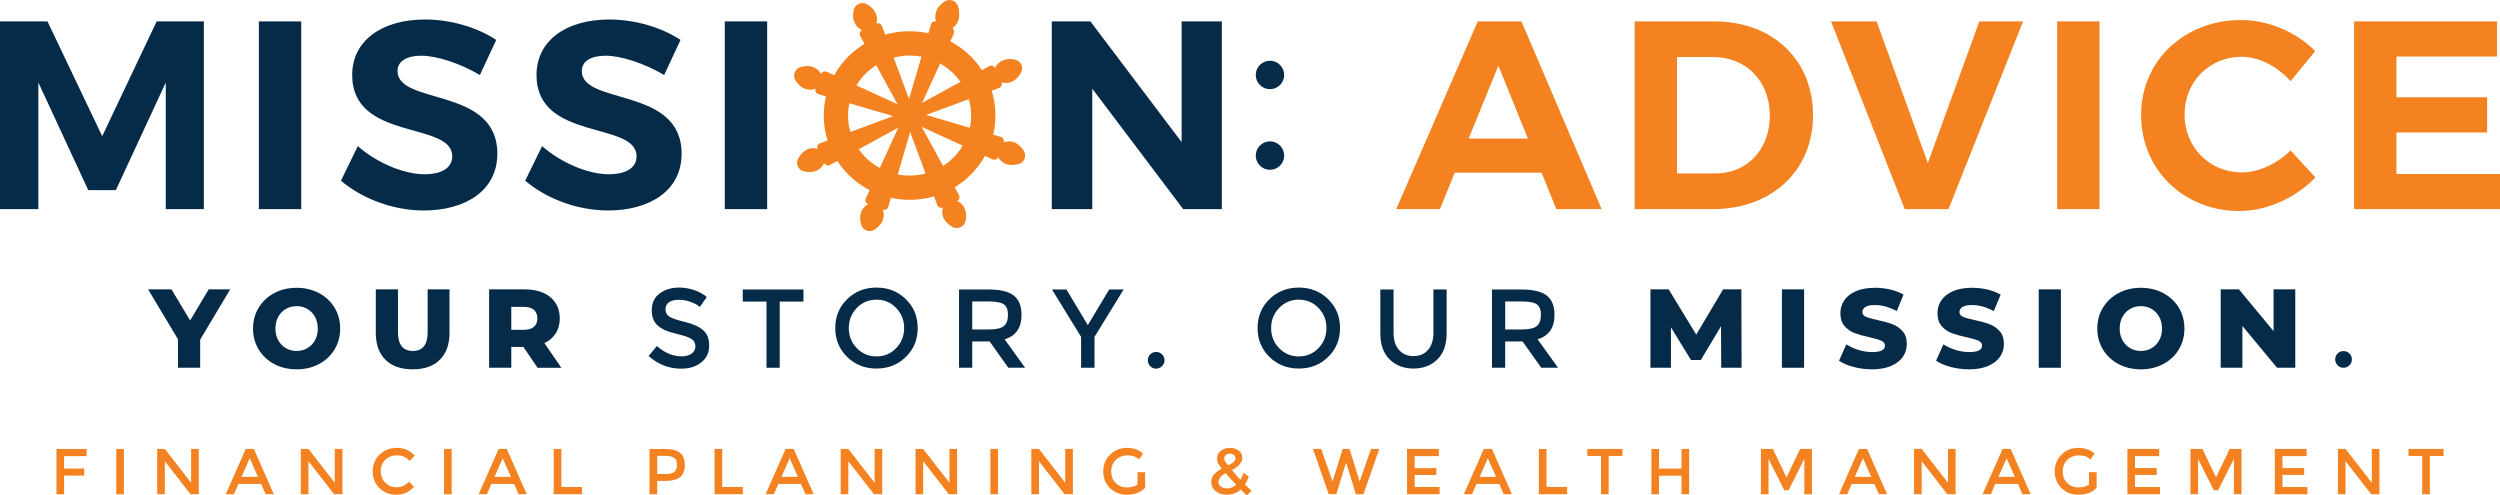 <svg xml:space="preserve" style="enable-background:new 0 0 1490.18 295.28;" viewBox="0 0 1490.18 295.28" y="0px" x="0px" xmlns:xlink="http://www.w3.org/1999/xlink" xmlns="http://www.w3.org/2000/svg" id="Layer_1" version="1.1">
<g>
	<g>
		<g>
			<path d="M38.2,271.86v7.41h11.96v4.21H38.2v11.12h-4.55v-26.98h17.99l-0.04,4.25H38.2z" style="fill:#F58220;"></path>
			<path d="M69.31,267.61h4.55v26.98h-4.55V267.61z" style="fill:#F58220;"></path>
			<path d="M113.92,267.61h4.55v26.98h-4.94l-15.28-19.68v19.68H93.7v-26.98h4.55l15.67,20.15V267.61z" style="fill:#F58220;"></path>
			<path d="M142.14,288.45l-2.7,6.14h-4.86l11.89-26.98h4.86l11.89,26.98h-4.86l-2.7-6.14H142.14z
				 M153.79,284.25l-4.9-11.12l-4.9,11.12H153.79z" style="fill:#F58220;"></path>
			<path d="M199.53,267.61h4.55v26.98h-4.94l-15.28-19.68v19.68h-4.55v-26.98h4.55l15.67,20.15V267.61z" style="fill:#F58220;"></path>
			<path d="M236.23,290.46c1.57,0,2.92-0.26,4.05-0.79c1.13-0.53,2.32-1.37,3.55-2.53l2.93,3.01
				c-2.86,3.16-6.32,4.75-10.4,4.75c-4.08,0-7.46-1.31-10.15-3.94c-2.69-2.62-4.03-5.94-4.03-9.96s1.37-7.36,4.11-10.04
				c2.74-2.67,6.2-4.01,10.38-4.01c4.18,0,7.67,1.54,10.48,4.63l-2.89,3.16c-1.29-1.24-2.5-2.1-3.65-2.59
				c-1.15-0.49-2.49-0.73-4.03-0.73c-2.73,0-5.02,0.88-6.87,2.64c-1.85,1.76-2.78,4.01-2.78,6.75c0,2.74,0.92,5.03,2.76,6.87
				C231.53,289.54,233.71,290.46,236.23,290.46z" style="fill:#F58220;"></path>
			<path d="M264.68,267.61h4.55v26.98h-4.55V267.61z" style="fill:#F58220;"></path>
			<path d="M292.89,288.45l-2.7,6.14h-4.86l11.89-26.98h4.86l11.89,26.98h-4.86l-2.7-6.14H292.89z
				 M304.55,284.25l-4.9-11.12l-4.9,11.12H304.55z" style="fill:#F58220;"></path>
			<path d="M330.06,294.59v-26.98h4.55v22.65h12.31v4.32H330.06z" style="fill:#F58220;"></path>
			<path d="M405.39,269.97c1.88,1.57,2.82,3.99,2.82,7.26s-0.96,5.66-2.88,7.18
				c-1.92,1.52-4.86,2.28-8.82,2.28h-4.79v7.91h-4.55v-26.98h9.26C400.53,267.61,403.52,268.4,405.39,269.97z M402.17,281.1
				c0.91-0.96,1.37-2.38,1.37-4.25c0-1.87-0.58-3.18-1.74-3.96c-1.16-0.77-2.97-1.16-5.44-1.16h-4.63v10.81h5.29
				C399.54,282.55,401.26,282.07,402.17,281.1z" style="fill:#F58220;"></path>
			<path d="M425.93,294.59v-26.98h4.55v22.65h12.31v4.32H425.93z" style="fill:#F58220;"></path>
			<path d="M463.94,288.45l-2.7,6.14h-4.86l11.89-26.98h4.86l11.89,26.98h-4.86l-2.7-6.14H463.94z
				 M475.6,284.25l-4.9-11.12l-4.9,11.12H475.6z" style="fill:#F58220;"></path>
			<path d="M521.33,267.61h4.55v26.98h-4.94l-15.28-19.68v19.68h-4.55v-26.98h4.55l15.67,20.15V267.61z" style="fill:#F58220;"></path>
			<path d="M565.95,267.61h4.55v26.98h-4.94l-15.28-19.68v19.68h-4.55v-26.98h4.55l15.67,20.15V267.61z" style="fill:#F58220;"></path>
			<path d="M590.34,267.61h4.55v26.98h-4.55V267.61z" style="fill:#F58220;"></path>
			<path d="M634.96,267.61h4.55v26.98h-4.94l-15.28-19.68v19.68h-4.55v-26.98h4.55l15.67,20.15V267.61z" style="fill:#F58220;"></path>
			<path d="M678.03,281.47h4.55v9.22c-2.55,2.8-6.19,4.21-10.92,4.21c-3.99,0-7.33-1.31-10.02-3.94
				c-2.69-2.62-4.03-5.94-4.03-9.96s1.37-7.36,4.11-10.04c2.74-2.67,6.05-4.01,9.94-4.01c3.89,0,7.11,1.13,9.69,3.4l-2.43,3.47
				c-1.06-0.9-2.12-1.52-3.18-1.87c-1.07-0.35-2.31-0.52-3.72-0.52c-2.73,0-5.02,0.88-6.87,2.64c-1.85,1.76-2.78,4.08-2.78,6.95
				c0,2.87,0.9,5.17,2.7,6.91c1.8,1.74,3.98,2.61,6.54,2.61c2.56,0,4.7-0.55,6.43-1.66V281.47z" style="fill:#F58220;"></path>
			<path d="M731.1,294.9c-2.52,0-4.67-0.7-6.45-2.1c-1.78-1.4-2.66-3.32-2.66-5.77
				c0-2.91,2.11-5.49,6.33-7.76c-1.06-1.21-1.79-2.2-2.22-2.97c-0.42-0.77-0.64-1.75-0.64-2.93c0-2.06,0.76-3.64,2.28-4.75
				c1.52-1.11,3.31-1.66,5.36-1.66c2.06,0,3.81,0.53,5.25,1.58c1.44,1.06,2.16,2.53,2.16,4.44c0,2.55-2.06,4.95-6.18,7.22
				c2.06,2.52,3.73,4.45,5.02,5.79c0.8-1.18,1.42-2.56,1.85-4.13l3.16,2.24c-0.67,1.78-1.43,3.33-2.28,4.67
				c1.03,1.06,2.34,2.33,3.94,3.82l-2.89,2.7l-3.55-3.51C737.33,293.86,734.5,294.9,731.1,294.9z M727.74,290.05
				c0.98,0.73,2.28,1.1,3.9,1.1c1.62,0,3.34-0.75,5.17-2.24c-2.6-2.73-4.66-5.02-6.18-6.87c-2.91,1.57-4.36,3.29-4.36,5.17
				C726.28,288.38,726.76,289.32,727.74,290.05z M733.09,270.39c-0.86,0-1.63,0.27-2.32,0.81c-0.68,0.54-1.02,1.17-1.02,1.89
				c0,0.72,0.17,1.37,0.52,1.95c0.35,0.58,0.95,1.38,1.79,2.41c2.91-1.44,4.36-2.78,4.36-4.01c0-1.03-0.34-1.79-1.02-2.3
				C734.72,270.64,733.95,270.39,733.09,270.39z" style="fill:#F58220;"></path>
			<path d="M794.32,287.02l6.02-19.41h4.09l6.02,19.41l6.79-19.41h4.9l-9.42,26.98h-4.52l-5.67-18.49h-0.31
				l-5.67,18.49h-4.52l-9.42-26.98h4.9L794.32,287.02z" style="fill:#F58220;"></path>
			<path d="M857.65,267.61v4.28h-14.4v7.14h12.93v4.05h-12.93v7.22h14.86v4.28H838.7v-26.98H857.65z" style="fill:#F58220;"></path>
			<path d="M880.12,288.45l-2.7,6.14h-4.86l11.89-26.98h4.86l11.89,26.98h-4.86l-2.7-6.14H880.12z
				 M891.77,284.25l-4.9-11.12l-4.9,11.12H891.77z" style="fill:#F58220;"></path>
			<path d="M917.28,294.59v-26.98h4.55v22.65h12.31v4.32H917.28z" style="fill:#F58220;"></path>
			<path d="M958.89,271.78v22.81h-4.55v-22.81h-8.18v-4.17h20.92v4.17H958.89z" style="fill:#F58220;"></path>
			<path d="M984.36,294.59v-26.98h4.55v11.69h13.39v-11.69h4.55v26.98h-4.55v-11.04h-13.39v11.04H984.36z" style="fill:#F58220;"></path>
			<path d="M1054.18,294.59h-4.55v-26.98h7.1l8.14,16.94l8.14-16.94h7.06v26.98h-4.55v-21.07l-9.42,18.72
				h-2.55l-9.38-18.72V294.59z" style="fill:#F58220;"></path>
			<path d="M1103.74,288.45l-2.7,6.14h-4.86l11.89-26.98h4.86l11.89,26.98h-4.86l-2.7-6.14H1103.74z
				 M1115.39,284.25l-4.9-11.12l-4.9,11.12H1115.39z" style="fill:#F58220;"></path>
			<path d="M1161.13,267.61h4.55v26.98h-4.94l-15.28-19.68v19.68h-4.55v-26.98h4.55l15.67,20.15V267.61z" style="fill:#F58220;"></path>
			<path d="M1189.34,288.45l-2.7,6.14h-4.86l11.89-26.98h4.86l11.89,26.98h-4.86l-2.7-6.14H1189.34z
				 M1201,284.25l-4.9-11.12l-4.9,11.12H1201z" style="fill:#F58220;"></path>
			<path d="M1245.19,281.47h4.55v9.22c-2.55,2.8-6.19,4.21-10.92,4.21c-3.99,0-7.33-1.31-10.02-3.94
				c-2.69-2.62-4.03-5.94-4.03-9.96s1.37-7.36,4.11-10.04c2.74-2.67,6.05-4.01,9.94-4.01s7.11,1.13,9.69,3.4l-2.43,3.47
				c-1.06-0.9-2.12-1.52-3.18-1.87c-1.07-0.35-2.31-0.52-3.72-0.52c-2.73,0-5.02,0.88-6.87,2.64c-1.85,1.76-2.78,4.08-2.78,6.95
				c0,2.87,0.9,5.17,2.7,6.91c1.8,1.74,3.98,2.61,6.54,2.61c2.56,0,4.7-0.55,6.43-1.66V281.47z" style="fill:#F58220;"></path>
			<path d="M1287.03,267.61v4.28h-14.4v7.14h12.93v4.05h-12.93v7.22h14.86v4.28h-19.41v-26.98H1287.03z" style="fill:#F58220;"></path>
			<path d="M1310.22,294.59h-4.55v-26.98h7.1l8.14,16.94l8.14-16.94h7.06v26.98h-4.55v-21.07l-9.42,18.72
				h-2.55l-9.38-18.72V294.59z" style="fill:#F58220;"></path>
			<path d="M1374.91,267.61v4.28h-14.4v7.14h12.93v4.05h-12.93v7.22h14.86v4.28h-19.41v-26.98H1374.91z" style="fill:#F58220;"></path>
			<path d="M1413.77,267.61h4.55v26.98h-4.94l-15.28-19.68v19.68h-4.55v-26.98h4.55l15.67,20.15V267.61z" style="fill:#F58220;"></path>
			<path d="M1448.35,271.78v22.81h-4.55v-22.81h-8.18v-4.17h20.92v4.17H1448.35z" style="fill:#F58220;"></path>
		</g>
		<g>
			<path d="M119.32,202.45v16.76h-13.22v-16.96l-17.82-29.77h13.95l11.08,18.56l11.08-18.56h12.82
				L119.32,202.45z" style="fill:#062B49;"></path>
			<path d="M163.48,217.01c-3.94-2.09-7.03-4.98-9.28-8.68c-2.25-3.69-3.37-7.85-3.37-12.48
				c0-4.63,1.12-8.79,3.37-12.48c2.25-3.69,5.34-6.59,9.28-8.68c3.94-2.09,8.38-3.14,13.32-3.14c4.94,0,9.38,1.05,13.32,3.14
				c3.94,2.09,7.03,4.98,9.28,8.68c2.25,3.69,3.37,7.85,3.37,12.48c0,4.63-1.12,8.79-3.37,12.48c-2.25,3.7-5.34,6.59-9.28,8.68
				c-3.94,2.09-8.38,3.14-13.32,3.14C171.86,220.14,167.42,219.1,163.48,217.01z M183.21,207.53c1.91-1.11,3.43-2.68,4.54-4.71
				c1.11-2.02,1.67-4.35,1.67-6.98c0-2.63-0.56-4.95-1.67-6.98c-1.11-2.02-2.63-3.59-4.54-4.71c-1.91-1.11-4.05-1.67-6.41-1.67
				c-2.36,0-4.5,0.56-6.41,1.67c-1.91,1.11-3.43,2.68-4.54,4.71c-1.11,2.03-1.67,4.35-1.67,6.98c0,2.63,0.56,4.95,1.67,6.98
				c1.11,2.03,2.63,3.59,4.54,4.71c1.91,1.11,4.05,1.67,6.41,1.67C179.16,209.19,181.29,208.64,183.21,207.53z" style="fill:#062B49;"></path>
			<path d="M229.77,214.47c-3.85-3.78-5.77-9.15-5.77-16.09v-25.9h13.22v25.5c0,7.48,2.96,11.21,8.88,11.21
				c5.87,0,8.81-3.74,8.81-11.21v-25.5h13.02v25.9c0,6.94-1.93,12.3-5.77,16.09c-3.85,3.78-9.25,5.67-16.19,5.67
				C239.01,220.14,233.62,218.25,229.77,214.47z" style="fill:#062B49;"></path>
			<path d="M311.98,206.79h-7.21v12.42h-13.22v-46.73h21.36c4.23,0,7.9,0.7,11.01,2.1
				c3.11,1.4,5.52,3.4,7.21,6.01c1.69,2.6,2.54,5.66,2.54,9.18c0,3.38-0.79,6.33-2.37,8.85c-1.58,2.51-3.84,4.48-6.78,5.91
				l10.08,14.69h-14.15L311.98,206.79z M318.25,184.7c-1.38-1.2-3.43-1.8-6.14-1.8h-7.34v13.68h7.34c2.71,0,4.76-0.59,6.14-1.77
				c1.38-1.18,2.07-2.86,2.07-5.04C320.32,187.59,319.63,185.9,318.25,184.7z" style="fill:#062B49;"></path>
			<path d="M404.53,178.69c-2.29,0-4.17,0.47-5.64,1.4c-1.47,0.93-2.2,2.35-2.2,4.24
				c0,1.89,0.73,3.34,2.2,4.34c1.47,1,4.59,2.08,9.38,3.24c4.78,1.16,8.39,2.78,10.81,4.87c2.43,2.09,3.64,5.17,3.64,9.25
				c0,4.07-1.53,7.38-4.61,9.91c-3.07,2.54-7.1,3.81-12.08,3.81c-7.3,0-13.77-2.51-19.43-7.54l4.94-5.94
				c4.72,4.1,9.61,6.14,14.69,6.14c2.54,0,4.55-0.54,6.04-1.64c1.49-1.09,2.24-2.54,2.24-4.34c0-1.8-0.7-3.2-2.1-4.21
				c-1.4-1-3.82-1.91-7.24-2.74c-3.43-0.82-6.03-1.58-7.81-2.27c-1.78-0.69-3.36-1.59-4.74-2.7c-2.76-2.09-4.14-5.29-4.14-9.61
				c0-4.32,1.57-7.64,4.71-9.98c3.14-2.34,7.02-3.5,11.65-3.5c2.98,0,5.94,0.49,8.88,1.47c2.94,0.98,5.47,2.36,7.61,4.14l-4.21,5.94
				c-1.38-1.25-3.25-2.27-5.61-3.07C409.15,179.09,406.82,178.69,404.53,178.69z" style="fill:#062B49;"></path>
			<path d="M464.77,179.76v39.45h-7.88v-39.45h-14.15v-7.21h36.18v7.21H464.77z" style="fill:#062B49;"></path>
			<path d="M539.94,212.77c-4.72,4.61-10.55,6.91-17.49,6.91c-6.94,0-12.77-2.3-17.49-6.91
				c-4.72-4.61-7.08-10.35-7.08-17.22s2.36-12.62,7.08-17.22c4.72-4.61,10.55-6.91,17.49-6.91c6.94,0,12.77,2.3,17.49,6.91
				c4.72,4.61,7.08,10.35,7.08,17.22S544.66,208.16,539.94,212.77z M534.16,183.56c-3.18-3.29-7.09-4.94-11.72-4.94
				c-4.63,0-8.53,1.65-11.72,4.94c-3.18,3.29-4.77,7.29-4.77,11.98c0,4.7,1.59,8.69,4.77,11.98c3.18,3.29,7.09,4.94,11.72,4.94
				c4.63,0,8.53-1.65,11.72-4.94c3.18-3.29,4.77-7.29,4.77-11.98C538.94,190.85,537.35,186.86,534.16,183.56z" style="fill:#062B49;"></path>
			<path d="M608.9,187.7c0,7.7-3.36,12.55-10.08,14.55l12.22,16.96h-10.01l-11.15-15.69h-10.35v15.69h-7.88
				v-46.66H589c7.12,0,12.22,1.2,15.29,3.61C607.36,178.55,608.9,182.4,608.9,187.7z M598.42,194.31c1.6-1.38,2.4-3.59,2.4-6.64
				c0-3.05-0.82-5.14-2.47-6.27c-1.65-1.14-4.58-1.7-8.81-1.7h-10.01v16.69h9.81C593.79,196.38,596.81,195.69,598.42,194.31z" style="fill:#062B49;"></path>
			<path d="M652.42,219.21h-8.01v-18.42l-17.36-28.24h8.61l12.75,21.23l12.75-21.23h8.61l-17.36,28.24V219.21
				z" style="fill:#062B49;"></path>
			<path d="M685.63,218.27c-0.96-0.98-1.44-2.16-1.44-3.54c0-1.38,0.48-2.55,1.44-3.5
				c0.96-0.96,2.12-1.44,3.5-1.44c1.38,0,2.56,0.48,3.54,1.44c0.98,0.96,1.47,2.13,1.47,3.5c0,1.38-0.49,2.56-1.47,3.54
				c-0.98,0.98-2.16,1.47-3.54,1.47C687.76,219.74,686.59,219.25,685.63,218.27z" style="fill:#062B49;"></path>
			<path d="M791.67,212.77c-4.72,4.61-10.55,6.91-17.49,6.91c-6.94,0-12.77-2.3-17.49-6.91
				c-4.72-4.61-7.08-10.35-7.08-17.22s2.36-12.62,7.08-17.22c4.72-4.61,10.55-6.91,17.49-6.91c6.94,0,12.77,2.3,17.49,6.91
				c4.72,4.61,7.08,10.35,7.08,17.22S796.39,208.16,791.67,212.77z M785.89,183.56c-3.18-3.29-7.09-4.94-11.72-4.94
				c-4.63,0-8.53,1.65-11.72,4.94c-3.18,3.29-4.77,7.29-4.77,11.98c0,4.7,1.59,8.69,4.77,11.98c3.18,3.29,7.09,4.94,11.72,4.94
				c4.63,0,8.53-1.65,11.72-4.94c3.18-3.29,4.77-7.29,4.77-11.98C790.67,190.85,789.08,186.86,785.89,183.56z" style="fill:#062B49;"></path>
			<path d="M833.86,208.53c2.14,2.49,5.03,3.74,8.68,3.74c3.65,0,6.54-1.25,8.68-3.74
				c2.14-2.49,3.2-5.87,3.2-10.15v-25.83h7.88v26.17c0,6.72-1.85,11.89-5.54,15.52c-3.69,3.63-8.43,5.44-14.22,5.44
				c-5.79,0-10.53-1.81-14.22-5.44c-3.69-3.63-5.54-8.8-5.54-15.52v-26.17h7.88v25.83C830.65,202.65,831.72,206.04,833.86,208.53z" style="fill:#062B49;"></path>
			<path d="M926.58,187.7c0,7.7-3.36,12.55-10.08,14.55l12.22,16.96H918.7l-11.15-15.69h-10.35v15.69h-7.88
				v-46.66h17.36c7.12,0,12.22,1.2,15.29,3.61C925.04,178.55,926.58,182.4,926.58,187.7z M916.1,194.31c1.6-1.38,2.4-3.59,2.4-6.64
				c0-3.05-0.82-5.14-2.47-6.27c-1.65-1.14-4.58-1.7-8.81-1.7h-10.01v16.69h9.81C911.47,196.38,914.5,195.69,916.1,194.31z" style="fill:#062B49;"></path>
			<path d="M1025.97,219.21l-0.13-24.77l-12.02,20.16h-5.87L996,195.11v24.1h-12.22v-46.73h10.88l16.42,26.97
				l16.02-26.97h10.88l0.13,46.73H1025.97z" style="fill:#062B49;"></path>
			<path d="M1062.15,172.48h13.22v46.73h-13.22V172.48z" style="fill:#062B49;"></path>
			<path d="M1104.88,218.74c-3.56-0.93-6.45-2.18-8.68-3.74l4.34-9.75c2.09,1.38,4.52,2.49,7.28,3.34
				c2.76,0.85,5.47,1.27,8.14,1.27c5.07,0,7.61-1.27,7.61-3.81c0-1.33-0.72-2.32-2.17-2.97c-1.45-0.64-3.77-1.32-6.98-2.04
				c-3.52-0.76-6.45-1.57-8.81-2.44c-2.36-0.87-4.38-2.26-6.07-4.17c-1.69-1.91-2.54-4.49-2.54-7.74c0-2.85,0.78-5.42,2.34-7.71
				c1.56-2.29,3.88-4.11,6.98-5.44c3.09-1.34,6.89-2,11.38-2c3.07,0,6.1,0.35,9.08,1.04c2.98,0.69,5.61,1.7,7.88,3.04l-4.07,9.81
				c-4.45-2.4-8.77-3.61-12.95-3.61c-2.63,0-4.54,0.39-5.74,1.17c-1.2,0.78-1.8,1.79-1.8,3.04c0,1.25,0.71,2.18,2.14,2.8
				c1.42,0.62,3.72,1.27,6.88,1.94c3.56,0.76,6.51,1.57,8.84,2.44c2.34,0.87,4.36,2.25,6.07,4.14c1.71,1.89,2.57,4.46,2.57,7.71
				c0,2.8-0.78,5.34-2.34,7.61c-1.56,2.27-3.89,4.08-7.01,5.44c-3.12,1.36-6.9,2.04-11.35,2.04
				C1112.11,220.14,1108.44,219.68,1104.88,218.74z" style="fill:#062B49;"></path>
			<path d="M1162.75,218.74c-3.56-0.93-6.45-2.18-8.68-3.74l4.34-9.75c2.09,1.38,4.52,2.49,7.28,3.34
				c2.76,0.85,5.47,1.27,8.14,1.27c5.07,0,7.61-1.27,7.61-3.81c0-1.33-0.72-2.32-2.17-2.97c-1.45-0.64-3.77-1.32-6.98-2.04
				c-3.52-0.76-6.45-1.57-8.81-2.44c-2.36-0.87-4.38-2.26-6.07-4.17c-1.69-1.91-2.54-4.49-2.54-7.74c0-2.85,0.78-5.42,2.34-7.71
				c1.56-2.29,3.88-4.11,6.98-5.44c3.09-1.34,6.89-2,11.38-2c3.07,0,6.1,0.35,9.08,1.04c2.98,0.69,5.61,1.7,7.88,3.04l-4.07,9.81
				c-4.45-2.4-8.77-3.61-12.95-3.61c-2.63,0-4.54,0.39-5.74,1.17c-1.2,0.78-1.8,1.79-1.8,3.04c0,1.25,0.71,2.18,2.14,2.8
				c1.42,0.62,3.72,1.27,6.88,1.94c3.56,0.76,6.51,1.57,8.85,2.44c2.34,0.87,4.36,2.25,6.07,4.14c1.71,1.89,2.57,4.46,2.57,7.71
				c0,2.8-0.78,5.34-2.34,7.61c-1.56,2.27-3.89,4.08-7.01,5.44c-3.12,1.36-6.9,2.04-11.35,2.04
				C1169.98,220.14,1166.31,219.68,1162.75,218.74z" style="fill:#062B49;"></path>
			<path d="M1215.22,172.48h13.22v46.73h-13.22V172.48z" style="fill:#062B49;"></path>
			<path d="M1262.78,217.01c-3.94-2.09-7.03-4.98-9.28-8.68c-2.25-3.69-3.37-7.85-3.37-12.48
				c0-4.63,1.12-8.79,3.37-12.48c2.25-3.69,5.34-6.59,9.28-8.68c3.94-2.09,8.38-3.14,13.32-3.14c4.94,0,9.38,1.05,13.32,3.14
				c3.94,2.09,7.03,4.98,9.28,8.68c2.25,3.69,3.37,7.85,3.37,12.48c0,4.63-1.12,8.79-3.37,12.48c-2.25,3.7-5.34,6.59-9.28,8.68
				c-3.94,2.09-8.38,3.14-13.32,3.14C1271.16,220.14,1266.72,219.1,1262.78,217.01z M1282.51,207.53c1.91-1.11,3.43-2.68,4.54-4.71
				c1.11-2.02,1.67-4.35,1.67-6.98c0-2.63-0.56-4.95-1.67-6.98c-1.11-2.02-2.63-3.59-4.54-4.71c-1.91-1.11-4.05-1.67-6.41-1.67
				c-2.36,0-4.5,0.56-6.41,1.67c-1.91,1.11-3.43,2.68-4.54,4.71c-1.11,2.03-1.67,4.35-1.67,6.98c0,2.63,0.56,4.95,1.67,6.98
				c1.11,2.03,2.63,3.59,4.54,4.71c1.91,1.11,4.05,1.67,6.41,1.67C1278.46,209.19,1280.59,208.64,1282.51,207.53z" style="fill:#062B49;"></path>
			<path d="M1368.15,172.48v46.73h-10.88l-20.63-24.9v24.9h-12.95v-46.73h10.88l20.63,24.9v-24.9H1368.15z" style="fill:#062B49;"></path>
			<path d="M1393.39,217.74c-0.96-0.98-1.44-2.16-1.44-3.54c0-1.38,0.48-2.55,1.44-3.5
				c0.96-0.96,2.12-1.44,3.5-1.44c1.38,0,2.56,0.48,3.54,1.44c0.98,0.96,1.47,2.13,1.47,3.5c0,1.38-0.49,2.56-1.47,3.54
				c-0.98,0.98-2.16,1.47-3.54,1.47C1395.51,219.21,1394.34,218.72,1393.39,217.74z" style="fill:#062B49;"></path>
		</g>
		<g>
			<g>
				<g>
					<path d="M542.19,18.63c-28.25,0-51.16,22.5-51.16,50.24s22.91,50.24,51.16,50.24s51.16-22.5,51.16-50.24
						S570.44,18.63,542.19,18.63z M542.19,104.64c-20.23,0-36.68-16.04-36.68-35.76c0-19.72,16.45-35.76,36.68-35.76
						c20.23,0,36.68,16.04,36.68,35.76C578.87,88.59,562.42,104.64,542.19,104.64z" style="fill:#F58220;"></path>
					<path d="M539.32,70.08l-26.57-48.67c-0.7-1.28-0.18-2.87,1.13-3.5c0,0-5.37-1.86-5.37-8.73
						c0-0.94,0.1-1.96,0.32-3.08c0.71-3.56,4.71-5.41,7.86-3.61c5.05,2.88,6.05,6.51,6.05,8.93c0,1.47-0.37,2.5-0.41,2.62
						l-0.01,0.01l0.01-0.01c1.33-0.57,2.86,0.1,3.37,1.45l19.29,52" style="fill:#F58220;"></path>
					<path d="M541.02,71.76l-53.21-15.63c-1.4-0.41-2.16-1.9-1.67-3.28c0,0-5.11,2.48-9.97-2.38
						c-0.66-0.66-1.32-1.46-1.95-2.41c-2.01-3.02-0.49-7.15,3-8.11c5.61-1.53,8.88,0.33,10.6,2.04c1.04,1.04,1.5,2.03,1.56,2.14
						v0.02v-0.02c0.54-1.34,2.09-1.95,3.4-1.36l50.41,23.13" style="fill:#F58220;"></path>
					<path d="M543.4,71.74l-48.67,26.57c-1.28,0.7-2.87,0.18-3.5-1.13c0,0-1.86,5.37-8.73,5.37
						c-0.94,0-1.96-0.1-3.08-0.32c-3.56-0.71-5.41-4.71-3.61-7.86c2.88-5.05,6.51-6.05,8.93-6.05c1.47,0,2.5,0.37,2.62,0.41
						l0.01,0.01l-0.01-0.01c-0.57-1.33,0.1-2.86,1.45-3.37l52-19.29" style="fill:#F58220;"></path>
					<path d="M545.08,70.04l-15.63,53.21c-0.41,1.4-1.9,2.16-3.28,1.67c0,0,2.48,5.11-2.38,9.97
						c-0.66,0.66-1.46,1.32-2.41,1.95c-3.02,2.01-7.15,0.49-8.11-3c-1.53-5.61,0.33-8.88,2.04-10.6c1.04-1.04,2.03-1.5,2.14-1.56
						h0.02h-0.02c-1.34-0.54-1.95-2.09-1.36-3.4l23.13-50.41" style="fill:#F58220;"></path>
					<path d="M545.06,67.65l26.57,48.67c0.7,1.28,0.18,2.87-1.13,3.5c0,0,5.37,1.86,5.37,8.73
						c0,0.94-0.1,1.96-0.32,3.08c-0.71,3.56-4.71,5.41-7.86,3.61c-5.05-2.88-6.05-6.51-6.05-8.94c0-1.47,0.37-2.5,0.41-2.62
						l0.01-0.01l-0.01,0.01c-1.33,0.57-2.86-0.1-3.37-1.45l-19.29-52" style="fill:#F58220;"></path>
					<path d="M543.36,65.98l53.21,15.63c1.4,0.41,2.16,1.9,1.67,3.28c0,0,5.11-2.48,9.97,2.38
						c0.66,0.66,1.32,1.46,1.95,2.41c2.01,3.02,0.49,7.15-3,8.11c-5.61,1.53-8.88-0.33-10.6-2.04c-1.04-1.04-1.5-2.03-1.56-2.14
						v-0.02v0.02c-0.54,1.34-2.09,1.95-3.4,1.36l-50.41-23.13" style="fill:#F58220;"></path>
					<path d="M540.98,66l48.67-26.57c1.28-0.7,2.87-0.18,3.5,1.13c0,0,1.86-5.37,8.73-5.37
						c0.94,0,1.96,0.1,3.08,0.32c3.56,0.71,5.41,4.71,3.61,7.86c-2.88,5.05-6.51,6.05-8.93,6.05c-1.47,0-2.5-0.37-2.62-0.41L597,49
						l0.01,0.01c0.57,1.33-0.1,2.86-1.45,3.37l-52,19.29" style="fill:#F58220;"></path>
					<path d="M539.39,68.7l15.63-53.21c0.41-1.4,1.9-2.16,3.28-1.67c0,0-2.48-5.11,2.38-9.97
						c0.66-0.66,1.46-1.32,2.41-1.95c3.02-2.01,7.15-0.49,8.11,3c1.53,5.61-0.33,8.88-2.04,10.6c-1.04,1.04-2.03,1.5-2.14,1.56
						h-0.02h0.02c1.34,0.54,1.95,2.09,1.36,3.4l-23.13,50.41" style="fill:#F58220;"></path>
					<path d="M539.3,67.7l15.63-53.21c0.41-1.4,1.9-2.16,3.28-1.67c0,0-2.48-5.11,2.38-9.97
						c0.66-0.66,1.46-1.32,2.41-1.95c3.02-2.01,7.15-0.49,8.11,3c1.53,5.61-0.33,8.88-2.04,10.6c-1.04,1.04-2.03,1.5-2.14,1.56
						h-0.02h0.02c1.34,0.54,1.95,2.09,1.36,3.4l-23.13,50.41" style="fill:#F58220;"></path>
				</g>
			</g>
			<path d="M93.38,12.75L60.92,81.18L28.3,12.75H0v111.91h22.87V49.2l29.73,64.12h16.47L98.81,49.2v75.47
				h22.7V12.75H93.38z" style="fill:#062B49;"></path>
			<path d="M154.3,12.75v111.91h25.26V12.75H154.3z" style="fill:#062B49;"></path>
			<path d="M236.96,42.33c0-6.07,5.75-9.12,14.23-9.12c8.95,0,23.02,4.47,34.86,11.51l9.74-20.94
				c-11.19-7.36-26.86-12.16-42.52-12.16c-25.91,0-43.34,12.8-43.34,33.1c0,39.66,59.64,27.34,59.64,48.45
				c0,6.87-6.23,10.7-16.62,10.7c-11.84,0-28.13-6.56-39.65-16.78l-10.08,20.62c12.63,10.72,31.02,17.75,49.41,17.75
				c24.78,0,43.81-11.84,43.81-33.74C296.6,51.44,236.96,62.95,236.96,42.33z" style="fill:#062B49;"></path>
			<path d="M346.8,42.33c0-6.07,5.75-9.12,14.23-9.12c8.95,0,23.02,4.47,34.86,11.51l9.76-20.94
				c-11.2-7.36-26.87-12.16-42.53-12.16c-25.91,0-43.33,12.8-43.33,33.1c0,39.66,59.64,27.34,59.64,48.45
				c0,6.87-6.24,10.7-16.64,10.7c-11.82,0-28.13-6.56-39.65-16.78l-10.08,20.62c12.63,10.72,31.02,17.75,49.41,17.75
				c24.78,0,43.81-11.84,43.81-33.74C406.44,51.44,346.8,62.95,346.8,42.33z" style="fill:#062B49;"></path>
			<path d="M432.03,12.75v111.91h25.26V12.75H432.03z" style="fill:#062B49;"></path>
			<path d="M704.33,12.75V84.7l-54.37-71.94h-23.02v111.91h24.14V52.88l54.2,71.79h23.02V12.75H704.33z" style="fill:#062B49;"></path>
			<g>
				<path d="M906.9,12.75h-26.05l-48.61,111.91h26.05l8.81-21.75h51.79l8.79,21.75h27.03L906.9,12.75z
					 M875.41,82.61l17.74-43.48l17.59,43.48H875.41z" style="fill:#F58220;"></path>
				<path d="M1021.86,12.75h-47.49v111.91h46.53c35.34,0,59.79-23.02,59.79-55.96
					C1080.7,35.61,1056.55,12.75,1021.86,12.75z M1022.5,103.4h-22.87V34.01h21.75c19.19,0,33.57,14.23,33.57,34.86
					C1054.95,89.34,1041.21,103.4,1022.5,103.4z" style="fill:#F58220;"></path>
				<path d="M1179.83,12.75l-30.7,84.42l-30.54-84.42h-27.18l43.98,111.91h26.07l44.44-111.91H1179.83z" style="fill:#F58220;"></path>
				<path d="M1226.2,12.75v111.91h25.26V12.75H1226.2z" style="fill:#F58220;"></path>
				<path d="M1365.31,89.65c-8,8-19.03,13.11-29.11,13.11c-19.19,0-34.05-15.02-34.05-34.53
					c0-19.51,14.87-34.38,34.05-34.38c10.39,0,21.44,5.76,29.11,14.55l14.7-17.91c-11.03-11.36-27.98-18.55-44.12-18.55
					c-33.9,0-59.64,24.31-59.64,56.61c0,32.45,25.26,57.23,58.67,57.23c16.31,0,33.42-7.83,45.25-19.98L1365.31,89.65z" style="fill:#F58220;"></path>
				<path d="M1428.46,103.72V78.95h54.04V57.99h-54.04V33.7h59.96V12.75h-85.22v111.91h86.98v-20.94H1428.46z" style="fill:#F58220;"></path>
			</g>
			<g>
				<circle r="8.47" cy="44.68" cx="756.99" style="fill:#062B49;"></circle>
				<circle r="8.47" cy="92.74" cx="756.99" style="fill:#062B49;"></circle>
			</g>
		</g>
	</g>
</g>
<g>
</g>
<g>
</g>
<g>
</g>
<g>
</g>
<g>
</g>
<g>
</g>
<g>
</g>
<g>
</g>
<g>
</g>
<g>
</g>
<g>
</g>
<g>
</g>
<g>
</g>
<g>
</g>
<g>
</g>
</svg>
